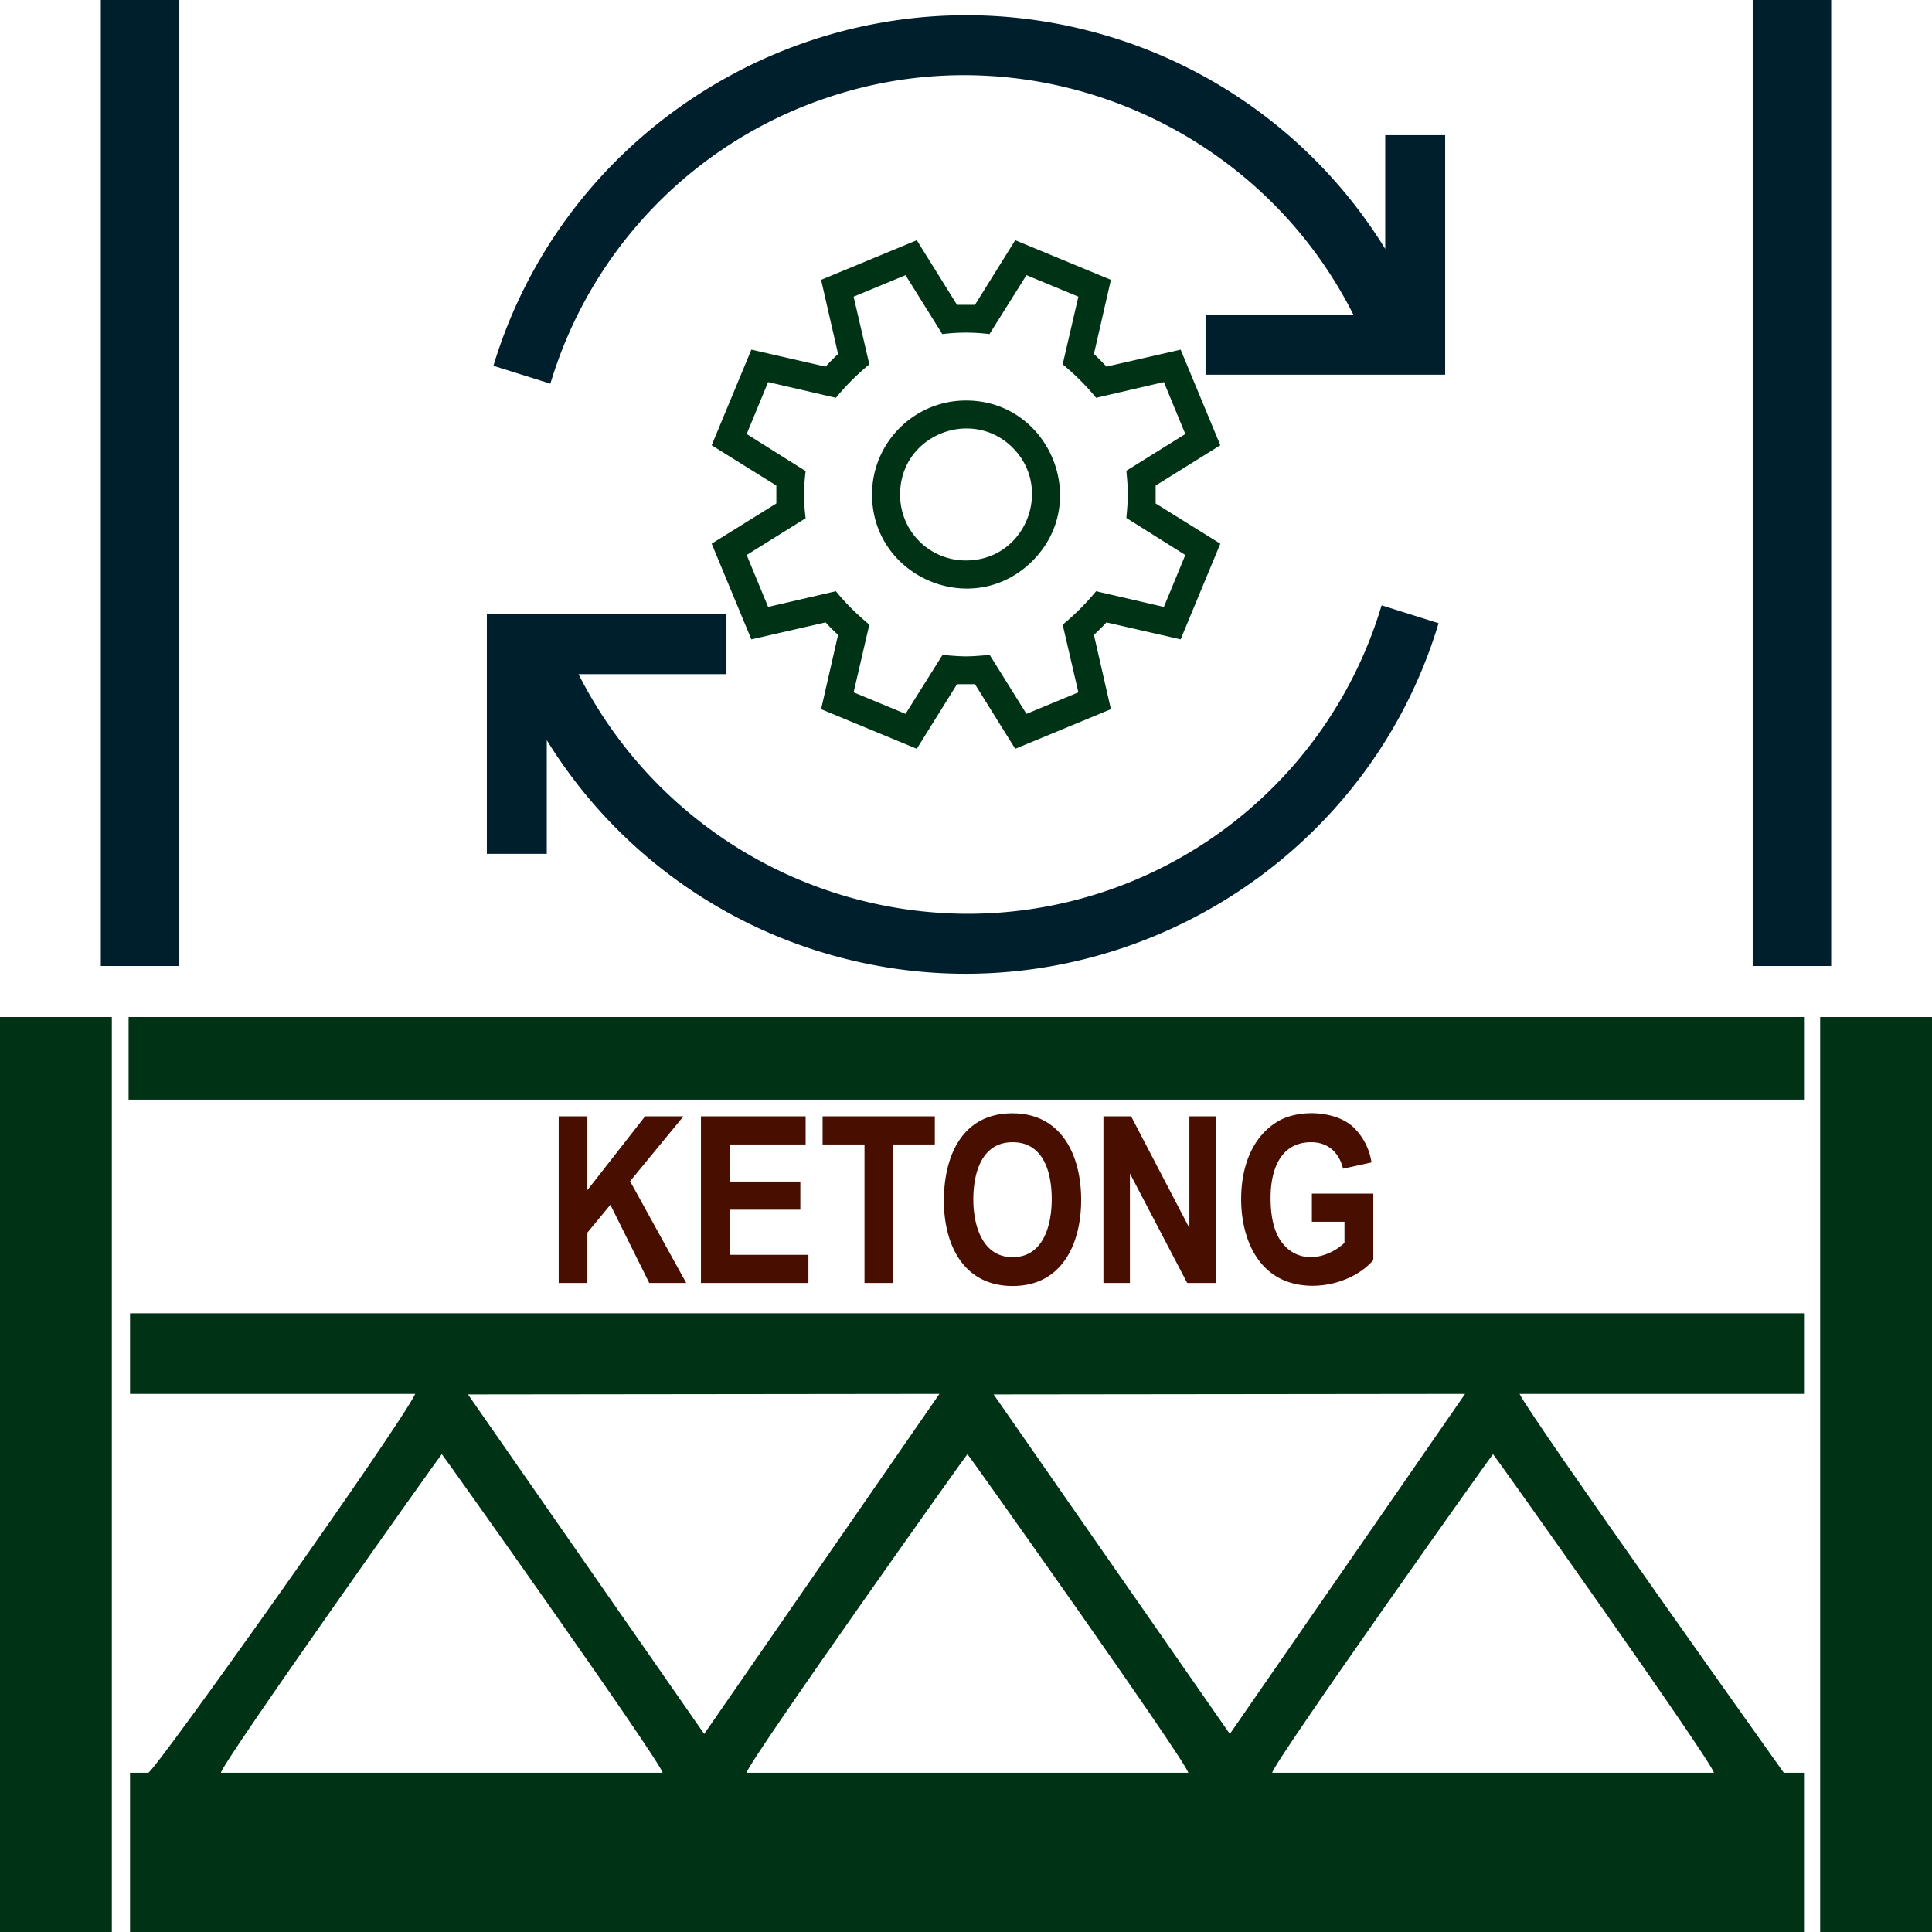 <svg xmlns="http://www.w3.org/2000/svg" xml:space="preserve" width="256" height="256" viewBox="0 0 2560 2560" shape-rendering="geometricPrecision" text-rendering="geometricPrecision" image-rendering="optimizeQuality" fill-rule="evenodd" clip-rule="evenodd"><path d="M2271 2349h-585.3c2.7-15 291.8-422.2 292.6-422.2.9 0 290 407.2 292.7 422.2zm-696.5 0H989.2c2.8-15 291.8-422.2 292.7-422.2.8 0 289.9 407.2 292.6 422.2zm-696.5 0H292.7c2.8-15 291.8-422.2 292.7-422.2.8 0 289.9 407.2 292.6 422.2zm438.6-501.3 624.7-.7-311.7 450.6-313-449.9zm-696.5 0 624.7-.7-311.7 450.6-313-449.9zm-447.8-.7h377.9c-19.4 41.7-346.2 502-353.8 502h-24.1v211h2219.1v-211h-27.8s-336.3-472.3-350.1-502h377.9v-106.8H172.3V1847zm-1.9-389.9h2221v-109.5h-2221v109.5zM0 2560h148.2V1347.6H0V2560zm2411.8 0H2560V1347.6h-148.2V2560zm-1057.7-689c.2.3.5-1.1.5-.8 0 .1-.7.6-.5.8z" fill="#003316"/><path d="M2322.4 0h104v1280h-104V0zM133.6 0h104v1280h-104V0z" fill="#001f2d"/><path d="M1531.3 643.4v23.7l85.7 53.3-52.6 126.8-98.3-22.5a234.8 234.8 0 0 1-16.6 16.5l22.5 98.5-126.8 52.5-53.3-85.6h-23.8l-53.3 85.6-126.8-52.5 22.5-98.5a214 214 0 0 1-16.5-16.5l-98.4 22.5L943 720.4l85.7-53.3v-23.7L943 590l52.6-126.7 98.4 22.5c5.2-5.8 10.7-11.3 16.5-16.7l-22.5-98.3 126.8-52.5 53.3 85.6h23.8l53.3-85.6 126.8 52.5-22.5 98.3c5.8 5.4 11.3 10.9 16.6 16.7l98.3-22.5L1617 590l-85.7 53.4zm-38.8 42.9c2.6-29.5 2.7-32.8 0-62.5l78.1-48.7-28.4-68.8-89.8 20.8a319.8 319.8 0 0 0-44.3-44.3l20.8-89.7-68.8-28.5-49 78.1a251.4 251.4 0 0 0-62.5 0l-48.7-78.1-68.8 28.5 20.8 89.7a325.4 325.4 0 0 0-44.3 44.3l-89.8-20.8-28.4 68.8 78.1 49.1a246.7 246.7 0 0 0 0 62.5l-78.1 48.7 28.4 68.8 89.8-20.8c13.2 16.3 28 30.7 44.3 44.3l-20.8 89.7 68.8 28.5 49-78.1c29.7 2.6 33 2.5 62.5 0l48.7 78.1 68.8-28.5-20.8-89.7a325.4 325.4 0 0 0 44.3-44.3l89.8 20.8 28.4-68.8-78.1-49.1zM1280 530.7c110.3 0 166.5 134.1 88 212.6s-212.5 22.1-212.5-88.1c0-68.7 55.8-124.5 124.5-124.5zm0 211.9c78.9 0 116-95.2 61.9-149.3-54.1-54.1-149.2-17-149.2 61.9a86.8 86.8 0 0 0 87.3 87.4z" fill="#003316" fill-rule="nonzero"/><path d="M1280 1210.8a572.4 572.4 0 0 0 550.7-408.7l75.5 23.7c-100.6 334.6-452 532.1-791.7 443.2a650.8 650.8 0 0 1-390-288.3v150.7h-79.4V814h317.5v79.3h-196a578.7 578.7 0 0 0 513.4 317.5zm634.9-1031.7v317.4h-317.5v-79.3h196c-127.6-254.1-426.6-378.9-696.7-288a572.6 572.6 0 0 0-367.4 379.2l-75.5-23.7c101.3-334.9 451.9-532.1 791.7-443.2a650.8 650.8 0 0 1 390 288.3V179.1h79.4z" fill="#001f2d" fill-rule="nonzero"/><path d="M740.3 1479.2h38v97.8l76.5-97.8h50.8l-70.7 86 74.4 134.8h-49l-51.5-103.6-30.5 36.9v66.7h-38v-220.8zM928.8 1700v-220.8h138.7v37.3H966.8v49.1h93.7v37.3h-93.7v59.8h104.4v37.3H928.8zm216.7 0v-183.5H1090v-37.3h148.7v37.3h-55.2V1700h-38zm105.2-109c0-58.8 23.9-115.8 90.7-115.8 65.8 0 91.2 56.5 91.2 114.7 0 57.9-25.2 114.1-90.7 114.1-65.4 0-91.2-54.8-91.2-113zm39-1.5c0 33.2 11.4 76.3 52.1 76.3 41.3 0 51.8-43.6 51.8-76.9 0-34.1-10.2-75.4-51.8-75.4-41.7 0-52.1 41.9-52.1 76zm172.4 110.5v-220.8h36.7l77.2 148v-148h35V1700h-37.9l-75.9-145.1V1700h-35.1zm276.2-81.1v-37.3h81.4v88.1c-30 34.5-92.6 45.7-131.3 19.8-31.8-21.2-43.8-62.7-43.8-100.6 0-41.1 13.4-81.6 48.1-102.7 27.1-16.5 75.3-14.9 99.4 6.3a81 81 0 0 1 25.2 47.8l-37.7 8.3c-5.1-21.2-19.7-35.1-42.1-35.1-41.9 0-53.9 38.1-53.9 73.6 0 26.2 4.9 45.9 14.8 59 21.9 29.1 59 22.9 83.1.8v-28h-43.2z" fill="#480f00" fill-rule="nonzero"/></svg>